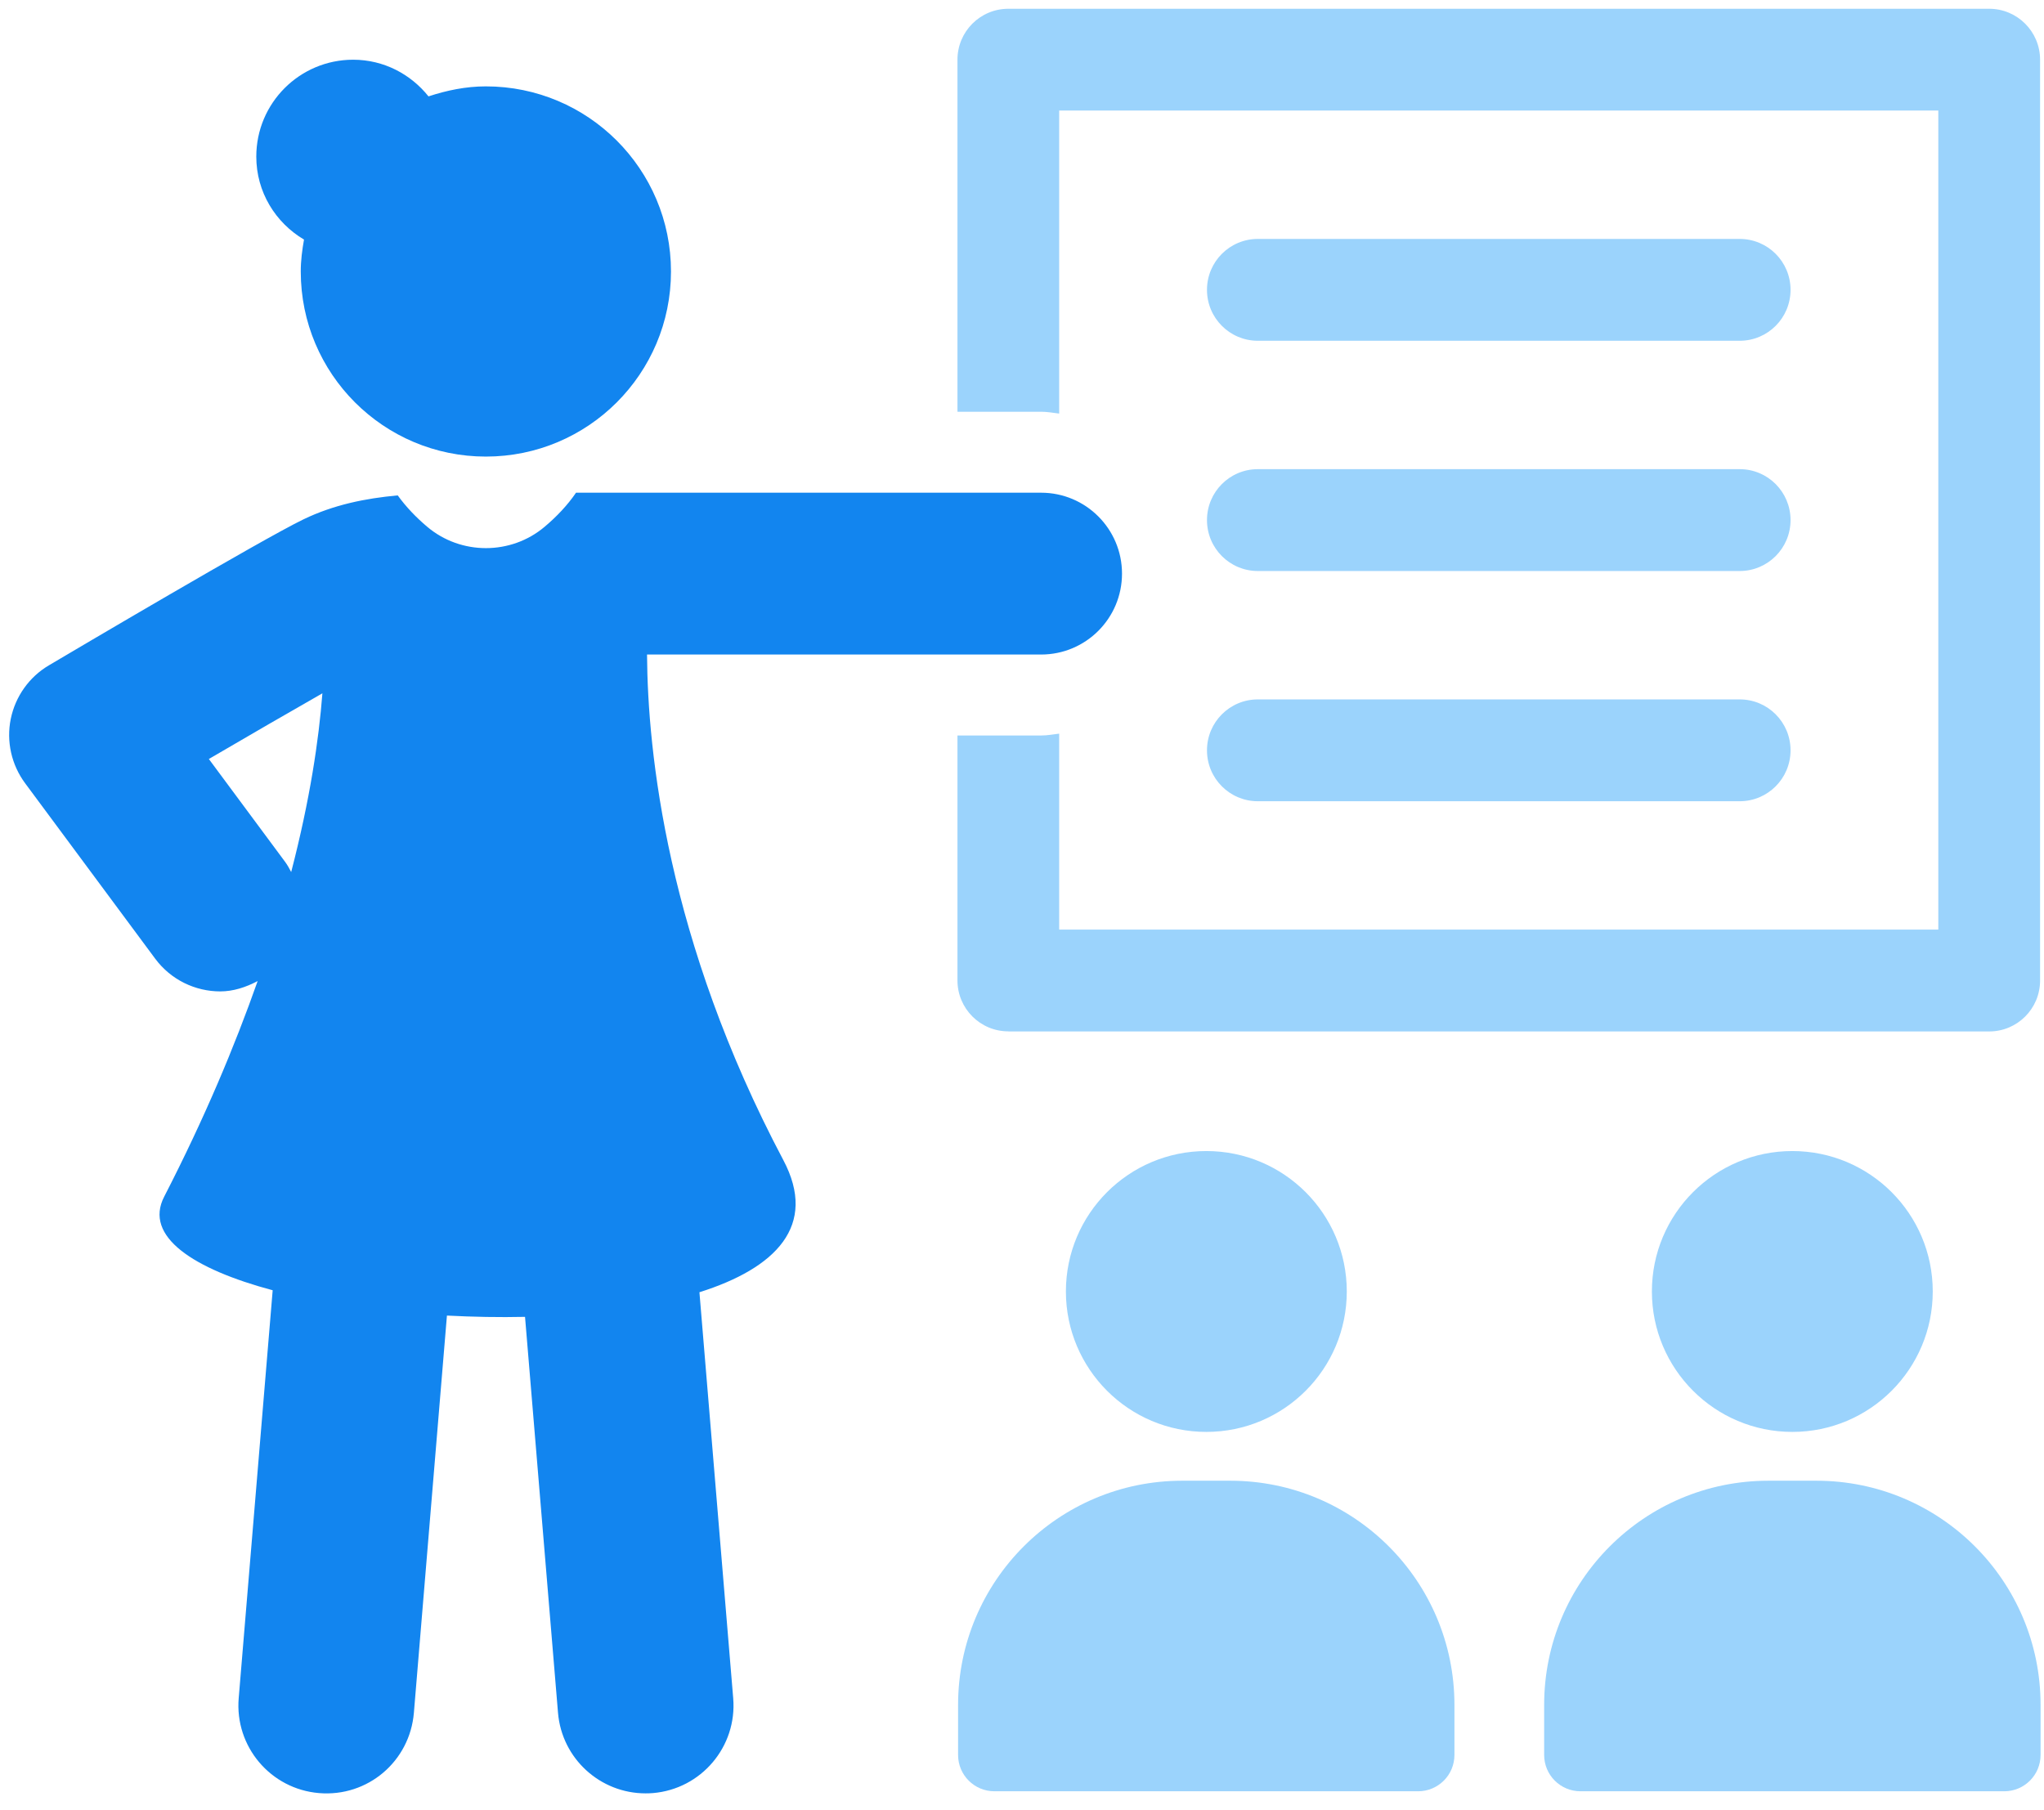 <svg width="96" height="85" viewBox="0 0 96 85" fill="none" xmlns="http://www.w3.org/2000/svg">
<path d="M57.784 69.551H55.528C49.712 69.551 44.998 74.264 44.998 80.081V82.432C44.998 83.375 45.761 84.138 46.704 84.138H66.605C67.547 84.138 68.31 83.375 68.31 82.432V80.081C68.31 74.264 63.596 69.551 57.78 69.551H57.784Z" fill="#9BD3FC"/>
<path d="M50.062 60.662C50.062 64.303 53.014 67.258 56.658 67.258C60.302 67.258 63.254 64.306 63.254 60.662C63.254 57.018 60.302 54.066 56.658 54.066C53.014 54.066 50.062 57.018 50.062 60.662Z" fill="#9BD3FC"/>
<path d="M85.309 69.551H83.054C77.238 69.551 72.524 74.264 72.524 80.081V82.432C72.524 83.375 73.287 84.138 74.23 84.138H94.134C95.076 84.138 95.839 83.375 95.839 82.432V80.081C95.839 74.264 91.126 69.551 85.309 69.551Z" fill="#9BD3FC"/>
<path d="M77.584 60.662C77.584 64.303 80.539 67.258 84.18 67.258C87.821 67.258 90.775 64.306 90.775 60.662C90.775 57.018 87.824 54.066 84.18 54.066C80.535 54.066 77.584 57.018 77.584 60.662Z" fill="#9BD3FC"/>
<path d="M47.358 48.448H93.427C94.747 48.448 95.816 47.378 95.816 46.056V2.804C95.816 1.485 94.747 0.412 93.427 0.412H47.358C46.038 0.412 44.969 1.481 44.969 2.804V19.34H48.897C49.19 19.34 49.463 19.393 49.746 19.426V5.192H91.036V43.664H49.746V34.46C49.463 34.493 49.186 34.547 48.897 34.547H44.969V46.053C44.969 47.372 46.038 48.444 47.358 48.444V48.448Z" fill="#9BD3FC"/>
<path d="M30.389 30.744H48.897C50.999 30.744 52.697 29.042 52.697 26.943C52.697 24.845 50.995 23.143 48.897 23.143H27.054C26.654 23.732 26.135 24.275 25.582 24.741C23.999 26.081 21.644 26.081 20.062 24.741C19.549 24.308 19.069 23.809 18.68 23.269C17.161 23.409 15.678 23.706 14.252 24.395C12.314 25.328 3.316 30.648 2.297 31.251C1.371 31.797 0.721 32.713 0.505 33.769C0.291 34.825 0.538 35.921 1.178 36.787L7.287 45.028C8.033 46.034 9.182 46.567 10.345 46.567C10.951 46.567 11.541 46.377 12.101 46.081C11.024 49.139 9.612 52.514 7.71 56.211C6.747 58.08 9.082 59.609 12.807 60.605L11.211 79.766C11.021 82.038 12.71 84.033 14.982 84.223C17.28 84.416 19.249 82.724 19.439 80.452L20.991 61.794C22.214 61.857 23.447 61.881 24.659 61.854L26.208 80.452C26.388 82.607 28.193 84.236 30.319 84.236C30.432 84.236 30.549 84.233 30.665 84.223C32.937 84.033 34.626 82.038 34.436 79.766L32.85 60.698C36.428 59.569 38.423 57.574 36.791 54.492C31.325 44.166 30.419 35.325 30.389 30.751V30.744ZM13.676 40.961C13.593 40.804 13.51 40.645 13.4 40.495L9.809 35.651C11.694 34.548 13.639 33.423 15.142 32.566C14.975 34.735 14.562 37.55 13.676 40.961Z" fill="#1285EF"/>
<path d="M14.279 11.249C14.192 11.739 14.126 12.235 14.126 12.752C14.126 17.555 18.017 21.446 22.82 21.446C27.624 21.446 31.514 17.552 31.514 12.752C31.514 7.951 27.624 4.057 22.82 4.057C21.874 4.057 20.978 4.247 20.125 4.527C19.292 3.484 18.023 2.805 16.587 2.805C14.076 2.805 12.037 4.84 12.037 7.355C12.037 9.021 12.94 10.46 14.276 11.252L14.279 11.249Z" fill="#1285EF"/>
<path d="M59.076 16.006H81.708C83.027 16.006 84.096 14.937 84.096 13.614C84.096 12.292 83.027 11.223 81.708 11.223H59.076C57.757 11.223 56.688 12.292 56.688 13.614C56.688 14.937 57.757 16.006 59.076 16.006Z" fill="#9BD3FC"/>
<path d="M59.076 26.821H81.708C83.027 26.821 84.096 25.751 84.096 24.429C84.096 23.106 83.027 22.037 81.708 22.037H59.076C57.757 22.037 56.688 23.106 56.688 24.429C56.688 25.751 57.757 26.821 59.076 26.821Z" fill="#9BD3FC"/>
<path d="M59.076 37.635H81.708C83.027 37.635 84.096 36.566 84.096 35.243C84.096 33.921 83.027 32.852 81.708 32.852H59.076C57.757 32.852 56.688 33.921 56.688 35.243C56.688 36.566 57.757 37.635 59.076 37.635Z" fill="#9BD3FC"/>
</svg>